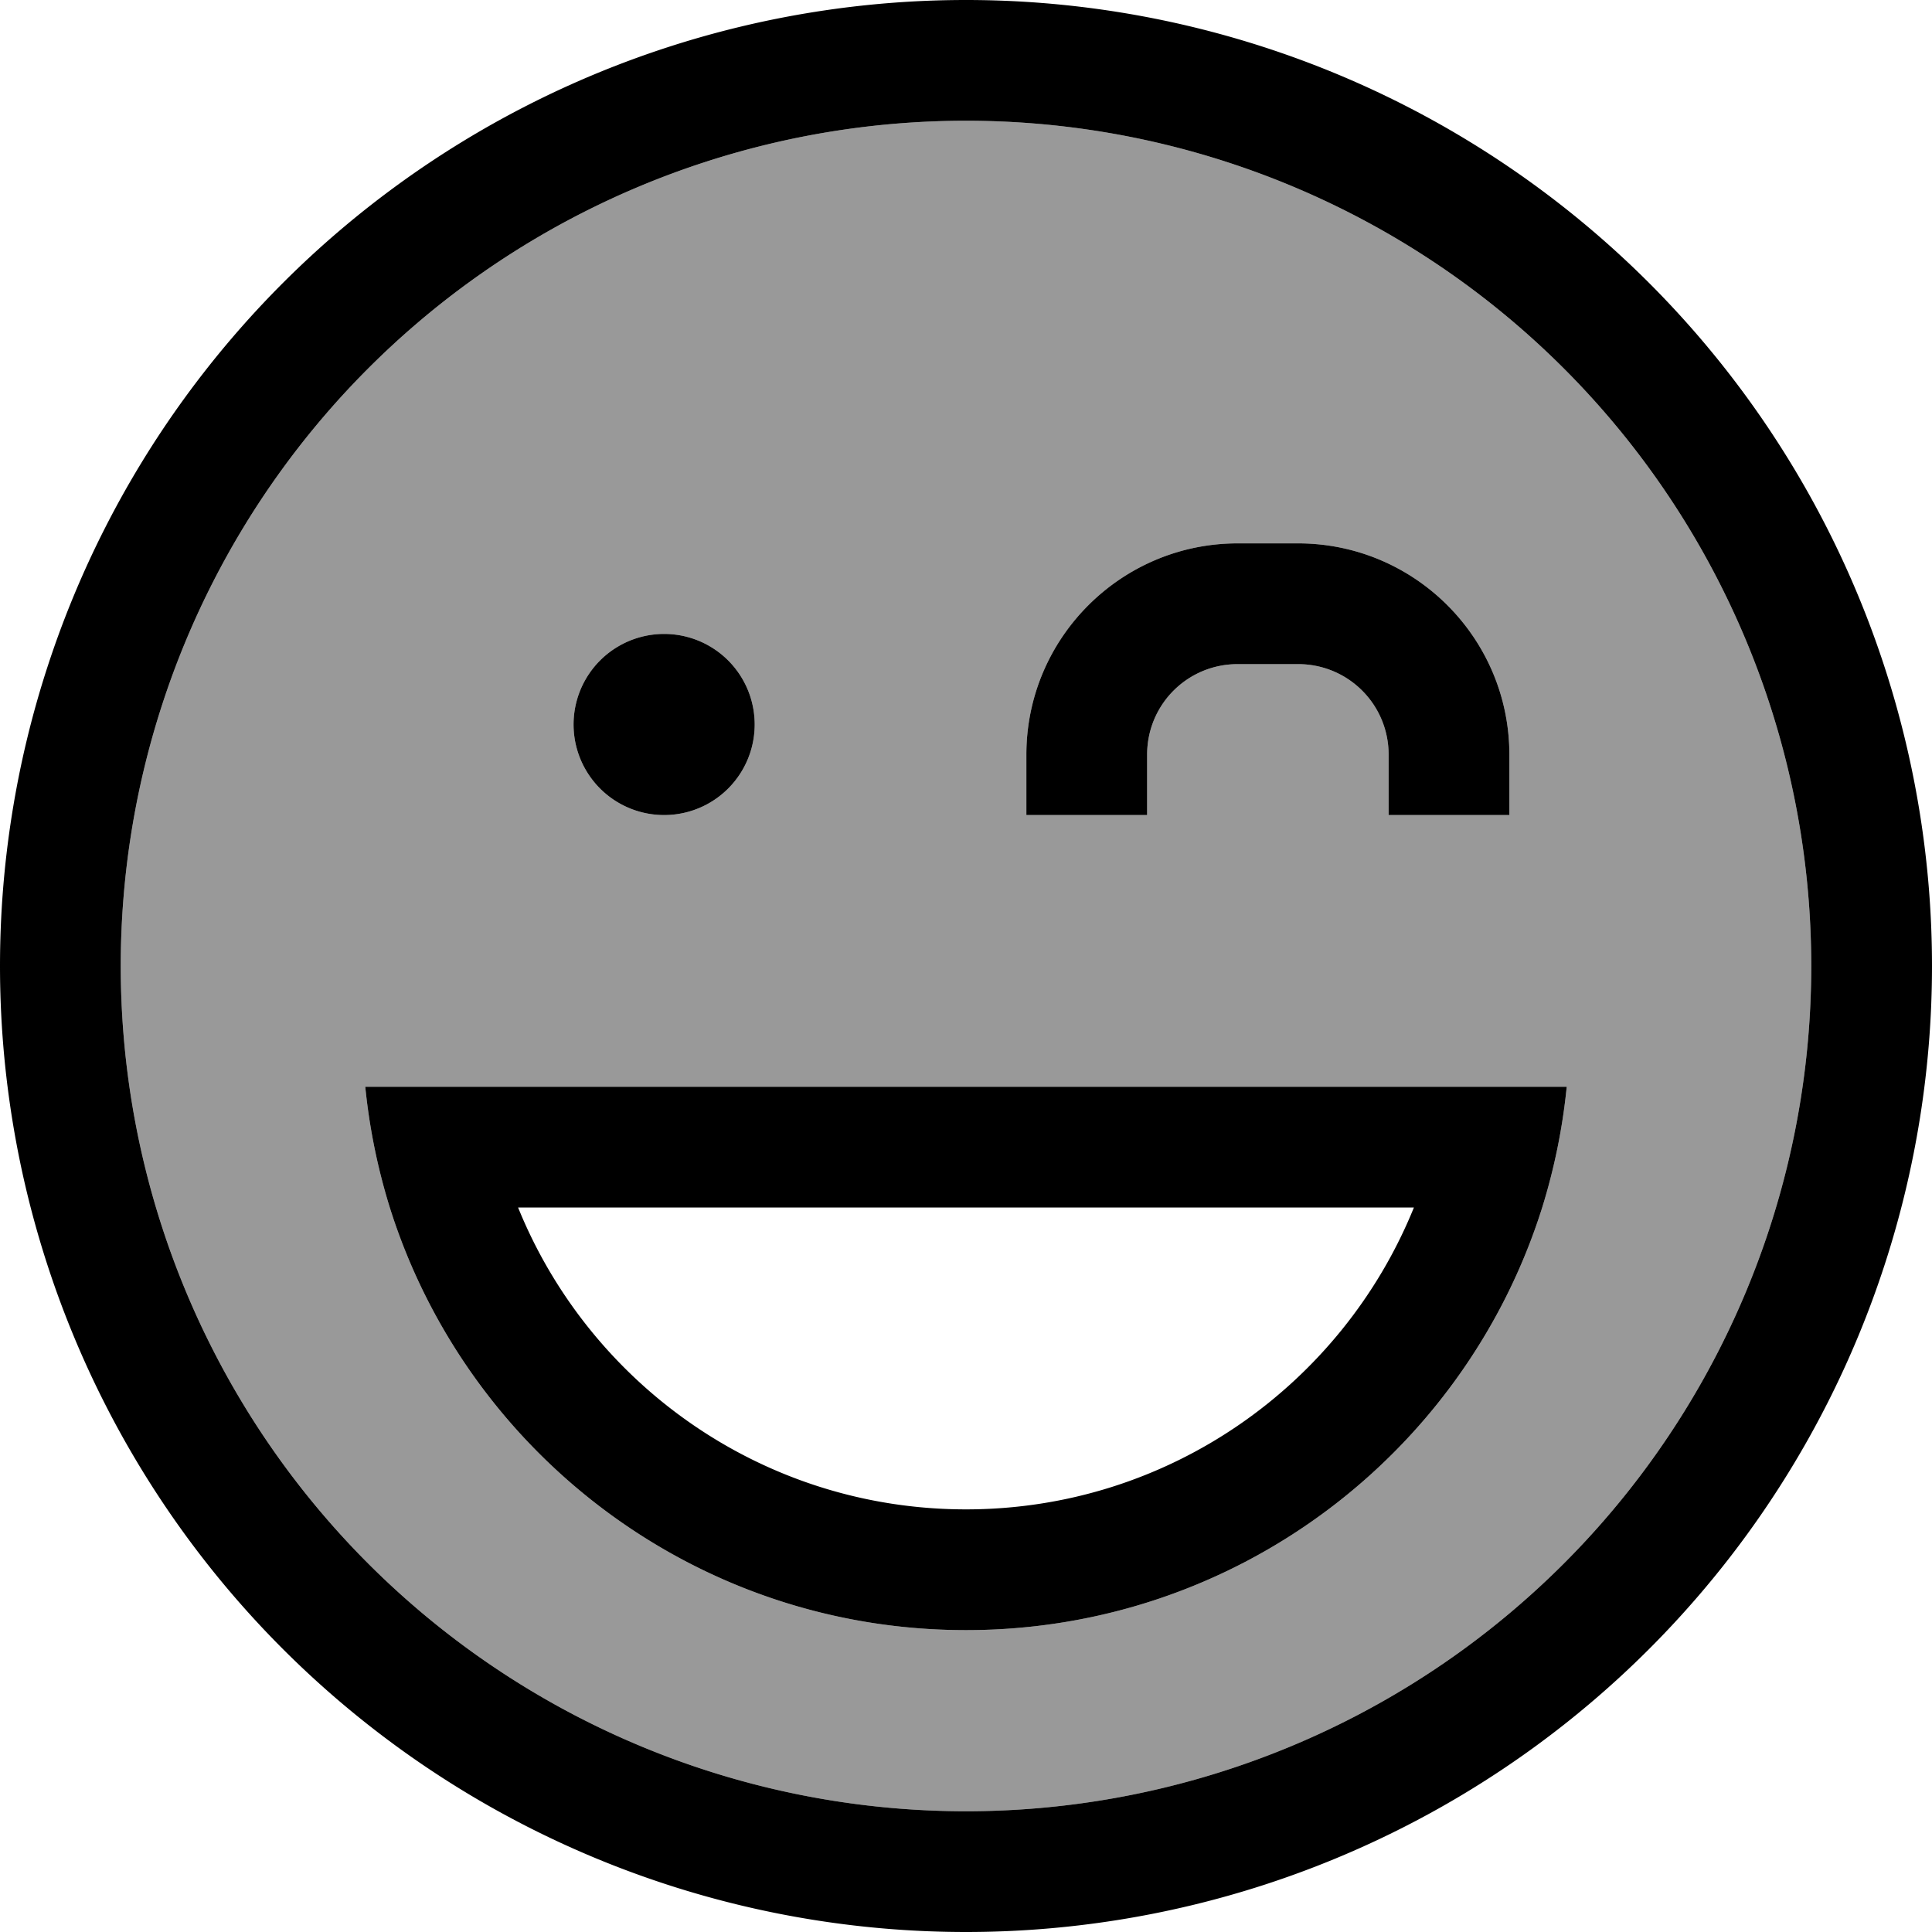 <svg xmlns="http://www.w3.org/2000/svg" viewBox="0 0 512 512"><!--! Font Awesome Pro 7.0.0 by @fontawesome - https://fontawesome.com License - https://fontawesome.com/license (Commercial License) Copyright 2025 Fonticons, Inc. --><path style="fill:currentColor;opacity:.4" d="M32 256a224 224 0 1 0 448 0 224 224 0 1 0 -448 0zm64.8 32l318.4 0c-1.1 11-3.3 21.7-6.5 32-20.4 64.9-81 112-152.7 112S123.7 384.9 103.3 320c-3.2-10.3-5.4-21-6.5-32zM200 192a24 24 0 1 1 -48 0 24 24 0 1 1 48 0zm72 8c0-30.9 25.1-56 56-56l16 0c30.9 0 56 25.1 56 56l0 16-32 0 0-16c0-13.3-10.7-24-24-24l-16 0c-13.3 0-24 10.7-24 24l0 16-32 0 0-16z"/><path style="fill:currentColor;opacity:1" d="M480 256a224 224 0 1 0 -448 0 224 224 0 1 0 448 0zM0 256a256 256 0 1 1 512 0 256 256 0 1 1 -512 0zM256 400c53.7 0 99.7-33.1 118.7-80l-237.4 0c19 46.9 65 80 118.7 80zM96.8 288l318.4 0c-1.1 11-3.3 21.7-6.5 32-20.4 64.9-81 112-152.7 112S123.7 384.9 103.3 320c-3.2-10.3-5.4-21-6.5-32zM152 192a24 24 0 1 1 48 0 24 24 0 1 1 -48 0zm152 8l0 16-32 0 0-16c0-30.9 25.1-56 56-56l16 0c30.9 0 56 25.1 56 56l0 16-32 0 0-16c0-13.3-10.7-24-24-24l-16 0c-13.3 0-24 10.7-24 24z"/></svg>